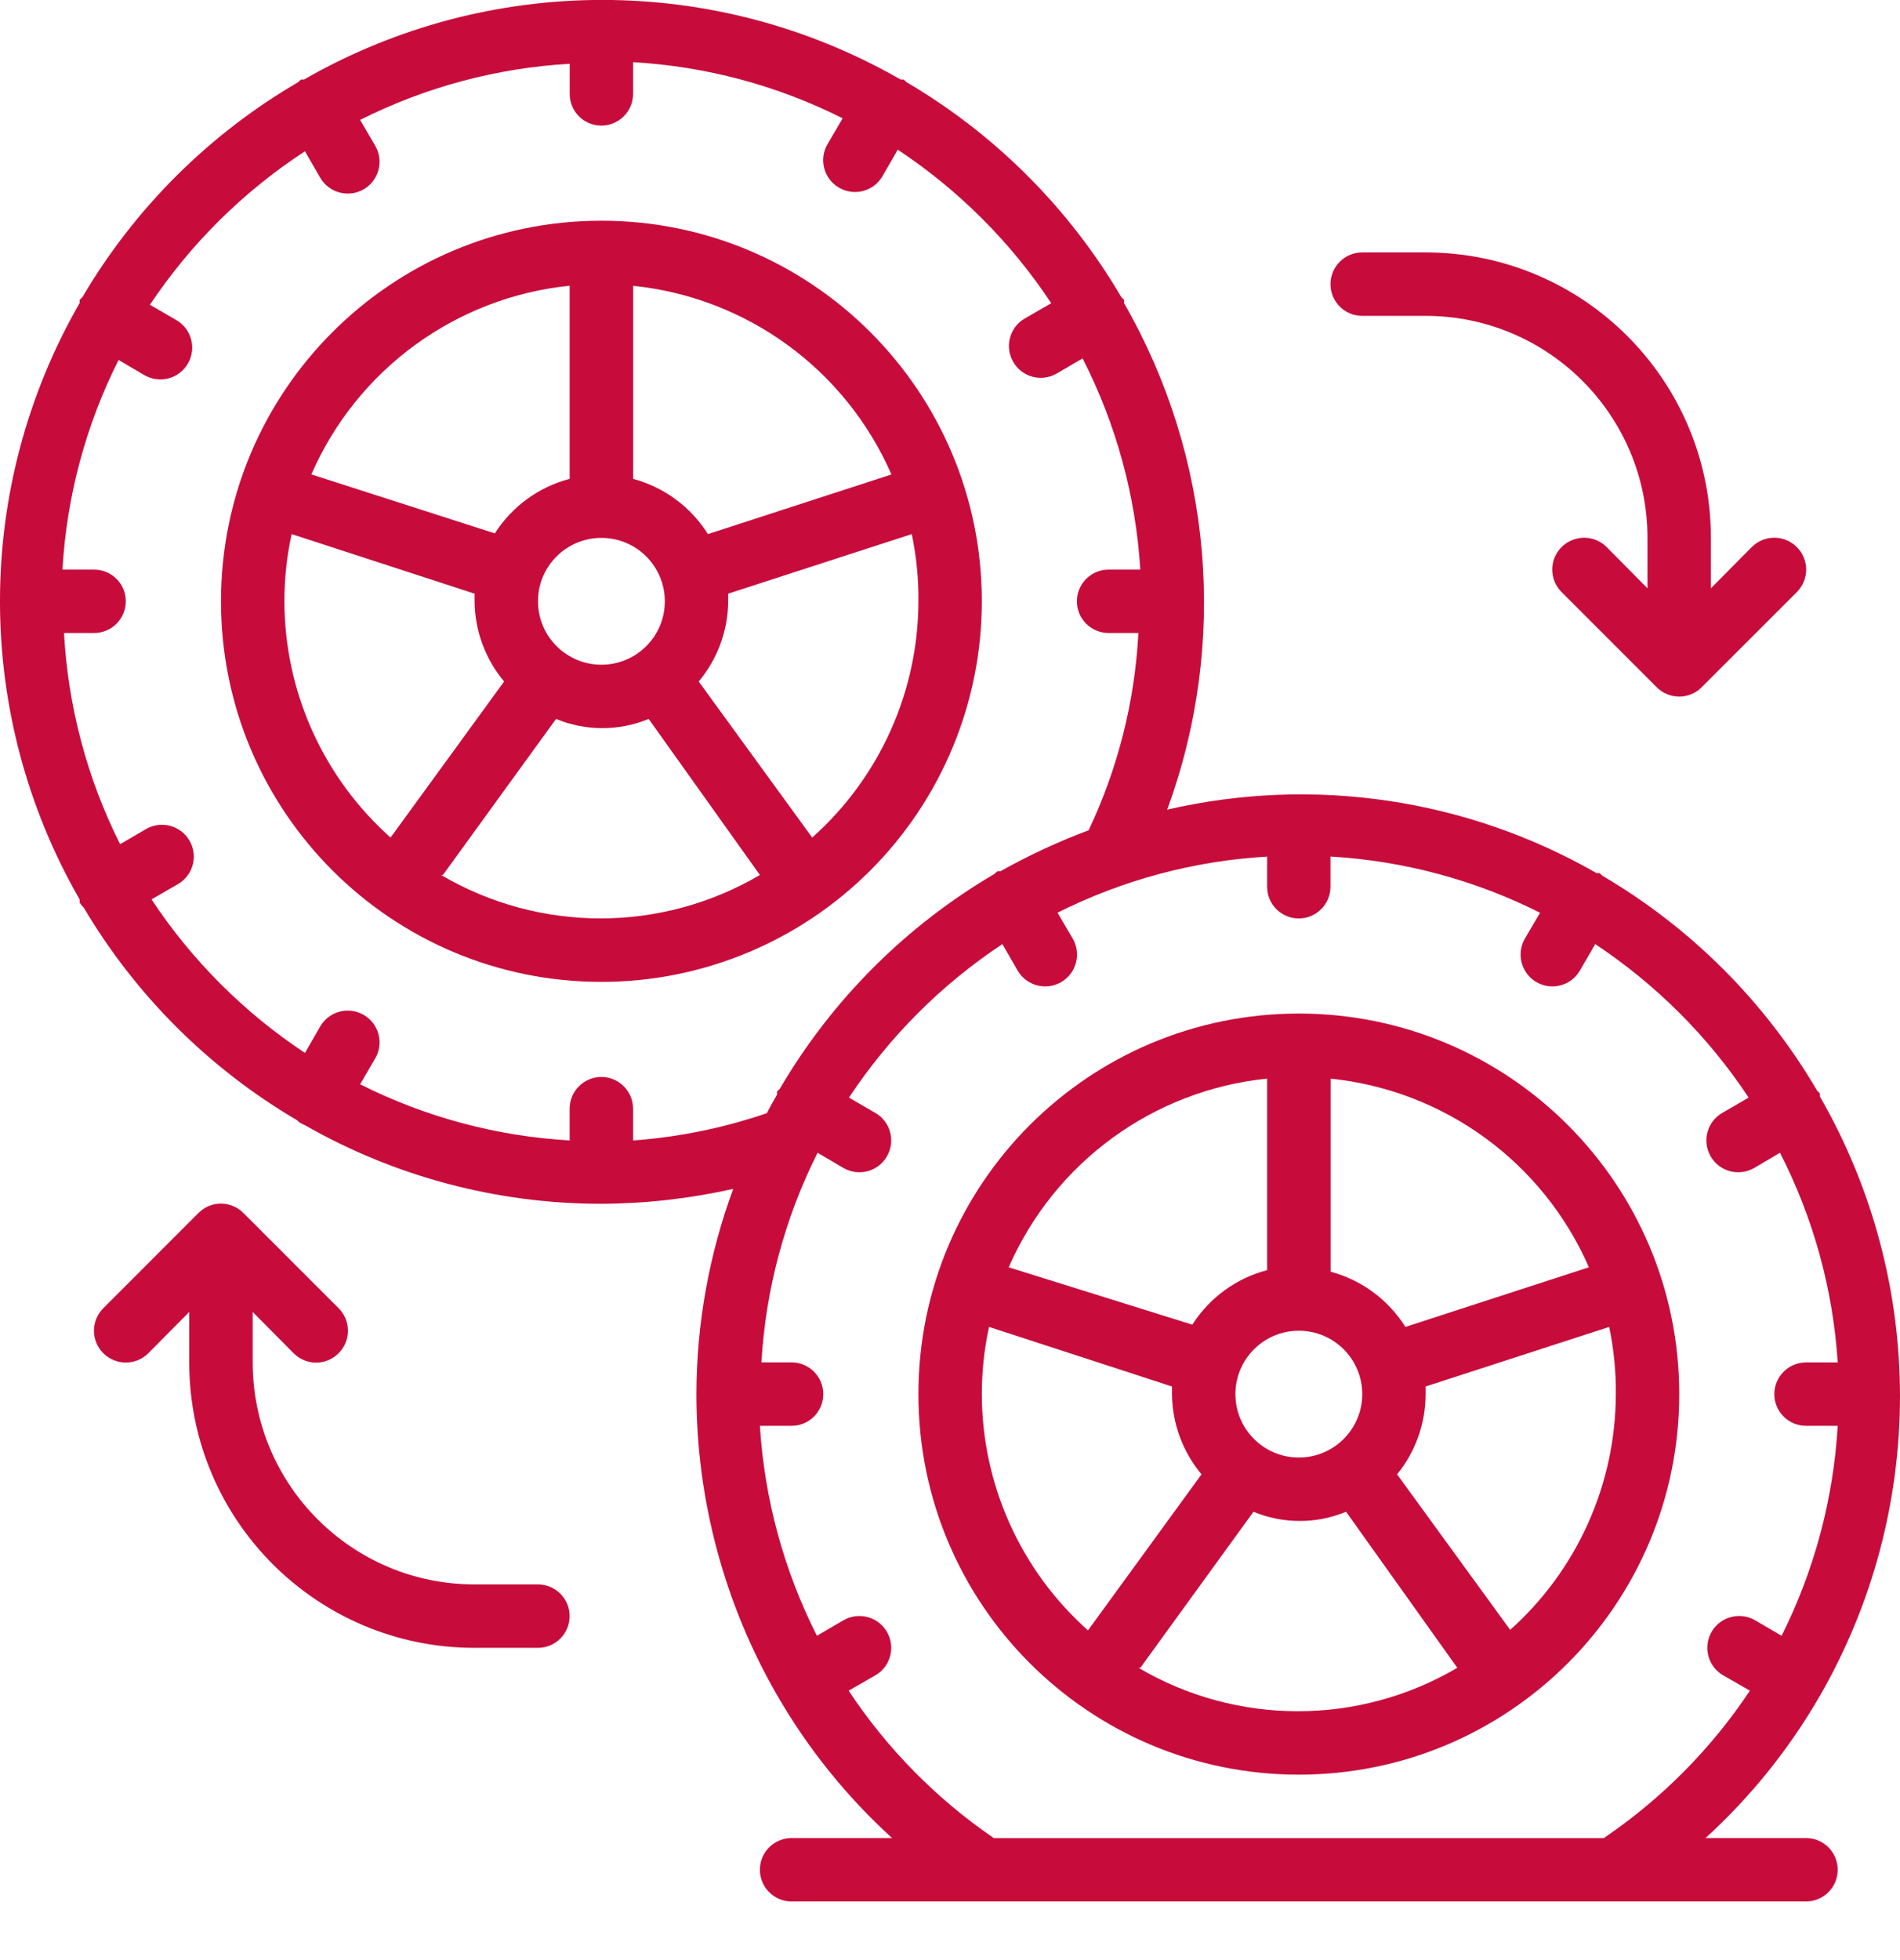 <?xml version="1.0" encoding="iso-8859-1"?>
<!-- Generator: Adobe Illustrator 17.0.0, SVG Export Plug-In . SVG Version: 6.00 Build 0)  -->
<!DOCTYPE svg PUBLIC "-//W3C//DTD SVG 1.1//EN" "http://www.w3.org/Graphics/SVG/1.1/DTD/svg11.dtd">
<svg xmlns="http://www.w3.org/2000/svg" width="32" height="33" fill="none" viewBox="0 0 32 33">
    <path fill="#C70C3C" d="M30.652 28.549c1.797-3.122 1.797-6.964 0-10.086-.002-.018-.002-.035 0-.053l-.048-.048c-.877-1.496-2.124-2.743-3.62-3.62-.013-.017-.03-.032-.048-.043h-.048c-2.189-1.255-4.771-1.636-7.23-1.068 1.032-2.81.766-5.931-.726-8.526V5.05l-.047-.048c-.878-1.496-2.124-2.742-3.62-3.62-.014-.017-.03-.031-.049-.043h-.048c-3.11-1.787-6.937-1.787-10.048 0h-.048c-.018.012-.035.026-.048.043-1.502.875-2.754 2.122-3.636 3.62l-.048.048c.002.018.002.036 0 .054-1.787 3.107-1.787 6.93 0 10.037.002.018.002.036 0 .054.02.03.043.06.07.085.876 1.48 2.114 2.713 3.598 3.583.013.017.03.031.048.042.022.013.045.024.07.033 1.522.872 3.247 1.33 5.002 1.329.747-.003 1.492-.088 2.221-.251-.408 1.106-.618 2.276-.62 3.454.001 1.78.469 3.526 1.357 5.067.518.898 1.171 1.71 1.938 2.408h-1.692c-.295 0-.534.24-.534.534 0 .295.239.534.534.534h17.085c.295 0 .534-.239.534-.534 0-.295-.239-.534-.534-.534h-1.692c.762-.695 1.412-1.503 1.927-2.397zM10.662 19.2v-.534c0-.295-.239-.534-.534-.534-.295 0-.534.24-.534.534v.534c-1.228-.07-2.43-.392-3.529-.945l.256-.438c.148-.256.06-.584-.197-.731-.257-.148-.584-.06-.732.197l-.256.444c-1.026-.68-1.905-1.558-2.584-2.585l.443-.256c.257-.147.345-.475.198-.731-.148-.257-.475-.345-.732-.198l-.438.256c-.556-1.107-.877-2.318-.945-3.556h.507c.295 0 .534-.239.534-.534 0-.294-.239-.533-.534-.533h-.533c.07-1.229.392-2.43.945-3.53l.437.257c.257.147.584.059.732-.198.147-.256.059-.584-.198-.731l-.443-.257C3.212 4.102 4.1 3.223 5.136 2.547l.256.443c.148.257.475.345.732.198.256-.148.345-.475.197-.732l-.256-.437c1.1-.553 2.3-.875 3.53-.945v.507c0 .295.238.534.533.534.295 0 .534-.24.534-.534v-.534c1.229.07 2.43.392 3.53.945l-.257.438c-.147.256-.059.584.198.731.256.148.584.06.731-.197l.256-.444c1.027.68 1.905 1.558 2.585 2.585l-.444.256c-.256.147-.345.475-.197.731.147.257.475.345.731.198l.438-.256c.565 1.105.896 2.316.972 3.556h-.534c-.295 0-.534.239-.534.534 0 .294.239.533.534.533h.502c-.06 1.152-.345 2.28-.838 3.321-.512.192-1.008.422-1.485.69h-.048c-.018.01-.035.025-.048.042-1.496.877-2.743 2.123-3.62 3.62l-.048.048c.002.018.002.035 0 .053-.059.102-.117.203-.17.31-.729.25-1.486.404-2.254.46zm6.076 11.746c-.968-.662-1.798-1.505-2.445-2.482l.448-.257c.257-.147.345-.475.198-.731-.148-.257-.475-.345-.732-.198l-.448.262c-.557-1.1-.884-2.303-.961-3.535h.534c.295 0 .534-.239.534-.534 0-.294-.24-.534-.534-.534h-.508c.071-1.228.393-2.43.946-3.529l.437.257c.257.147.584.059.732-.198.147-.256.059-.584-.198-.731l-.443-.257c.68-1.026 1.558-1.905 2.584-2.584l.256.443c.148.257.475.345.732.198.257-.148.345-.475.198-.732l-.257-.438c1.1-.552 2.3-.874 3.53-.944v.507c0 .295.238.534.533.534.295 0 .534-.24.534-.534v-.508c1.229.071 2.43.393 3.53.946l-.257.437c-.147.257-.059.584.198.732.256.147.584.059.731-.198l.257-.443c1.026.68 1.905 1.558 2.584 2.584l-.443.257c-.257.147-.345.474-.198.731.148.257.475.345.732.198l.437-.257c.562 1.098.893 2.3.972 3.53h-.534c-.295 0-.534.239-.534.534 0 .294.24.533.534.533h.534c-.072 1.23-.393 2.433-.945 3.535l-.448-.262c-.166-.095-.37-.095-.536.001-.166.096-.268.273-.267.465 0 .191.103.368.269.463l.448.257c-.652.979-1.488 1.822-2.461 2.482H16.738z"/>
    <path fill="#C70C3C" d="M21.875 17.064c-3.539 0-6.407 2.869-6.407 6.407 0 3.539 2.868 6.407 6.407 6.407 3.538 0 6.407-2.868 6.407-6.407 0-3.538-2.869-6.407-6.407-6.407zm4.885 4.272L23.67 22.34c-.288-.458-.738-.79-1.26-.93V18.16c1.917.196 3.58 1.41 4.351 3.177zm-5.953 2.136c0-.59.478-1.068 1.068-1.068.59 0 1.068.478 1.068 1.067 0 .59-.478 1.068-1.068 1.068-.59 0-1.068-.478-1.068-1.068zm.534-5.34v3.252c-.52.136-.97.464-1.26.918l-3.092-.966c.771-1.767 2.434-2.981 4.352-3.177v-.027zm-4.805 5.34c0-.381.04-.76.122-1.132l3.081 1.003v.128c.004.495.18.972.497 1.351l-1.912 2.627c-1.135-1.01-1.786-2.457-1.788-3.978zm2.67 4.607l1.905-2.627c.5.207 1.06.207 1.56 0l1.873 2.627c-1.657.975-3.713.975-5.37 0h.031zm6.235-.63l-1.911-2.627c.311-.381.48-.858.48-1.35v-.129l3.092-1.003c.078.372.116.751.112 1.131-.003 1.52-.653 2.967-1.789 3.978h.016zM16.536 10.123c0-3.538-2.869-6.407-6.407-6.407-3.539 0-6.407 2.869-6.407 6.407 0 3.539 2.868 6.408 6.407 6.408 1.699 0 3.329-.675 4.53-1.877 1.202-1.202 1.877-2.831 1.877-4.53zm-2.857 3.978l-1.911-2.627c.317-.379.492-.856.496-1.35v-.129l3.092-1.003c.078.372.116.751.112 1.131-.003 1.52-.653 2.967-1.789 3.978zm-4.618-3.978c0-.59.478-1.067 1.068-1.067.59 0 1.068.478 1.068 1.068 0 .59-.478 1.067-1.068 1.067-.59 0-1.068-.478-1.068-1.068zm5.953-2.135l-3.091 1.004c-.288-.458-.738-.79-1.26-.93V4.812c1.917.196 3.58 1.41 4.351 3.177zM9.594 4.81v3.252c-.52.136-.97.464-1.26.918l-3.09-.993c.77-1.767 2.433-2.981 4.35-3.177zM4.79 10.124c0-.381.04-.76.122-1.132l3.081 1.003v.129c.004.494.18.971.497 1.35l-1.912 2.627c-1.135-1.01-1.786-2.458-1.788-3.978zm2.67 4.607l1.905-2.627c.5.207 1.06.207 1.56 0l1.873 2.627c-1.657.975-3.713.975-5.37 0h.031zM24.01 4.25h-1.068c-.295 0-.534.24-.534.534 0 .295.24.534.534.534h1.068c2.064 0 3.737 1.674 3.737 3.738v.849l-.688-.695c-.136-.135-.333-.188-.518-.138-.185.05-.33.194-.38.379-.049.185.004.382.14.518l1.601 1.601c.1.101.237.158.38.158.142 0 .278-.056.378-.158l1.602-1.601c.21-.21.21-.55 0-.759-.21-.209-.549-.209-.758 0l-.689.695v-.85c0-2.653-2.151-4.805-4.805-4.805zM9.061 26.675H7.993c-2.064 0-3.737-1.673-3.737-3.738v-.849l.689.695c.1.1.236.158.379.158.142 0 .278-.057.379-.158.1-.1.158-.237.158-.38 0-.142-.057-.278-.158-.378L4.1 20.422c-.1-.101-.237-.158-.38-.158-.142 0-.278.057-.378.158L1.74 22.025c-.21.209-.21.548 0 .758.21.209.549.209.758 0l.689-.695v.85c0 2.653 2.151 4.805 4.805 4.805h1.068c.295 0 .534-.24.534-.534 0-.295-.24-.534-.534-.534z"/>
</svg>
